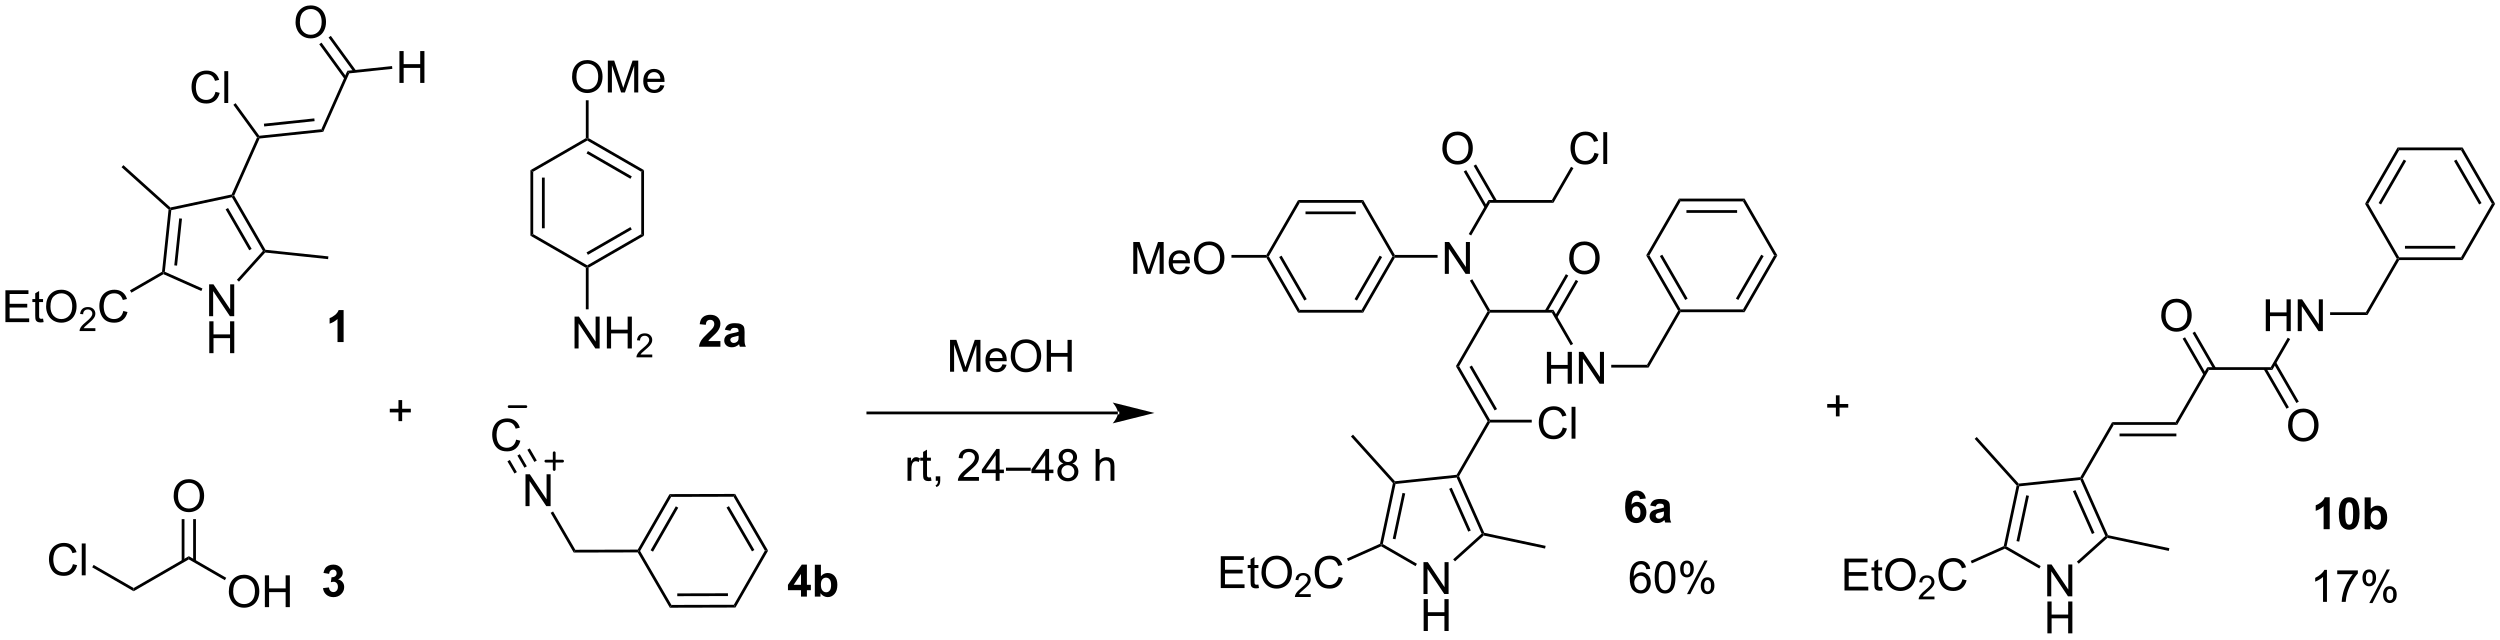 <?xml version="1.0" encoding="UTF-8"?>
<!DOCTYPE svg PUBLIC '-//W3C//DTD SVG 1.0//EN'
          'http://www.w3.org/TR/2001/REC-SVG-20010904/DTD/svg10.dtd'>
<svg stroke-dasharray="none" shape-rendering="auto" xmlns="http://www.w3.org/2000/svg" font-family="'Dialog'" text-rendering="auto" width="1024" fill-opacity="1" color-interpolation="auto" color-rendering="auto" preserveAspectRatio="xMidYMid meet" font-size="12px" viewBox="0 0 1024 262" fill="black" xmlns:xlink="http://www.w3.org/1999/xlink" stroke="black" image-rendering="auto" stroke-miterlimit="10" stroke-linecap="square" stroke-linejoin="miter" font-style="normal" stroke-width="1" height="262" stroke-dashoffset="0" font-weight="normal" stroke-opacity="1"
><!--Generated by the Batik Graphics2D SVG Generator--><defs id="genericDefs"
  /><g
  ><defs id="defs1"
    ><clipPath clipPathUnits="userSpaceOnUse" id="clipPath1"
      ><path d="M2.273 1.611 L464.543 1.611 L464.543 119.696 L2.273 119.696 L2.273 1.611 Z"
      /></clipPath
      ><clipPath clipPathUnits="userSpaceOnUse" id="clipPath2"
      ><path d="M0.61 6.089 L0.61 120.89 L450.026 120.89 L450.026 6.089 Z"
      /></clipPath
    ></defs
    ><g transform="scale(2.215,2.215) translate(-2.273,-1.611) matrix(1.029,0,0,1.029,1.646,-4.652)"
    ><path d="M201.505 80.547 L201.505 80.547 L156.57 80.547 L156.32 80.547 L156.32 80.047 L156.57 80.047 L201.505 80.047 L201.755 80.047 L201.755 80.547 ZM208.07 80.297 L200.57 78.422 C200.57 78.422 201.505 79.477 201.505 80.297 C201.505 81.118 200.57 82.172 200.57 82.172 Z" stroke="none" clip-path="url(#clipPath2)"
    /></g
    ><g transform="matrix(2.279,0,0,2.279,-1.389,-13.873)"
    ><path d="M171.357 72.897 L171.357 67.171 L172.498 67.171 L173.855 71.226 Q174.042 71.791 174.128 72.072 Q174.224 71.76 174.433 71.155 L175.803 67.171 L176.823 67.171 L176.823 72.897 L176.091 72.897 L176.091 68.103 L174.428 72.897 L173.745 72.897 L172.089 68.022 L172.089 72.897 L171.357 72.897 ZM180.795 71.562 L181.521 71.65 Q181.349 72.288 180.883 72.64 Q180.42 72.991 179.698 72.991 Q178.787 72.991 178.253 72.431 Q177.722 71.869 177.722 70.858 Q177.722 69.812 178.261 69.233 Q178.8 68.655 179.659 68.655 Q180.49 68.655 181.016 69.223 Q181.545 69.788 181.545 70.814 Q181.545 70.877 181.542 71.002 L178.448 71.002 Q178.487 71.687 178.834 72.051 Q179.183 72.413 179.701 72.413 Q180.089 72.413 180.362 72.21 Q180.636 72.007 180.795 71.562 ZM178.487 70.424 L180.803 70.424 Q180.756 69.9 180.537 69.64 Q180.201 69.233 179.667 69.233 Q179.183 69.233 178.852 69.559 Q178.521 69.882 178.487 70.424 ZM182.265 70.108 Q182.265 68.681 183.03 67.877 Q183.796 67.069 185.007 67.069 Q185.799 67.069 186.434 67.45 Q187.072 67.827 187.405 68.504 Q187.741 69.181 187.741 70.041 Q187.741 70.913 187.39 71.601 Q187.038 72.288 186.392 72.642 Q185.749 72.996 185.002 72.996 Q184.194 72.996 183.556 72.606 Q182.921 72.213 182.593 71.538 Q182.265 70.861 182.265 70.108 ZM183.046 70.119 Q183.046 71.155 183.601 71.752 Q184.158 72.345 184.999 72.345 Q185.853 72.345 186.405 71.744 Q186.96 71.142 186.96 70.038 Q186.96 69.338 186.723 68.817 Q186.486 68.296 186.03 68.01 Q185.577 67.72 185.01 67.72 Q184.205 67.72 183.624 68.275 Q183.046 68.827 183.046 70.119 ZM188.74 72.897 L188.74 67.171 L189.498 67.171 L189.498 69.522 L192.474 69.522 L192.474 67.171 L193.232 67.171 L193.232 72.897 L192.474 72.897 L192.474 70.197 L189.498 70.197 L189.498 72.897 L188.74 72.897 Z" stroke="none" clip-path="url(#clipPath2)"
    /></g
    ><g transform="matrix(2.279,0,0,2.279,-1.389,-13.873)"
    ><path d="M163.716 92.498 L163.716 88.349 L164.349 88.349 L164.349 88.977 Q164.591 88.537 164.794 88.396 Q165 88.255 165.247 88.255 Q165.601 88.255 165.968 88.482 L165.726 89.133 Q165.468 88.982 165.211 88.982 Q164.982 88.982 164.797 89.12 Q164.614 89.258 164.536 89.505 Q164.419 89.88 164.419 90.326 L164.419 92.498 L163.716 92.498 ZM167.922 91.867 L168.023 92.49 Q167.726 92.552 167.492 92.552 Q167.109 92.552 166.898 92.433 Q166.687 92.31 166.601 92.112 Q166.515 91.914 166.515 91.281 L166.515 88.896 L166 88.896 L166 88.349 L166.515 88.349 L166.515 87.32 L167.216 86.899 L167.216 88.349 L167.922 88.349 L167.922 88.896 L167.216 88.896 L167.216 91.32 Q167.216 91.623 167.252 91.709 Q167.289 91.794 167.372 91.847 Q167.458 91.896 167.614 91.896 Q167.732 91.896 167.922 91.867 ZM168.793 92.498 L168.793 91.695 L169.595 91.695 L169.595 92.498 Q169.595 92.94 169.439 93.211 Q169.282 93.482 168.941 93.63 L168.746 93.331 Q168.97 93.232 169.074 93.042 Q169.181 92.854 169.191 92.498 L168.793 92.498 ZM176.556 91.82 L176.556 92.498 L172.769 92.498 Q172.761 92.242 172.853 92.008 Q172.996 91.623 173.314 91.248 Q173.634 90.873 174.235 90.38 Q175.168 89.615 175.496 89.167 Q175.824 88.719 175.824 88.32 Q175.824 87.904 175.524 87.617 Q175.228 87.328 174.746 87.328 Q174.238 87.328 173.933 87.633 Q173.629 87.938 173.626 88.477 L172.902 88.404 Q172.978 87.594 173.462 87.172 Q173.946 86.748 174.761 86.748 Q175.587 86.748 176.066 87.206 Q176.548 87.662 176.548 88.336 Q176.548 88.68 176.407 89.013 Q176.267 89.344 175.939 89.711 Q175.613 90.078 174.855 90.719 Q174.222 91.25 174.043 91.44 Q173.863 91.63 173.746 91.82 L176.556 91.82 ZM179.562 92.498 L179.562 91.125 L177.078 91.125 L177.078 90.482 L179.692 86.771 L180.265 86.771 L180.265 90.482 L181.039 90.482 L181.039 91.125 L180.265 91.125 L180.265 92.498 L179.562 92.498 ZM179.562 90.482 L179.562 87.899 L177.77 90.482 L179.562 90.482 ZM181.41 90.709 L181.41 90.141 L185.86 90.141 L185.86 90.709 L181.41 90.709 ZM188.461 92.498 L188.461 91.125 L185.976 91.125 L185.976 90.482 L188.591 86.771 L189.164 86.771 L189.164 90.482 L189.937 90.482 L189.937 91.125 L189.164 91.125 L189.164 92.498 L188.461 92.498 ZM188.461 90.482 L188.461 87.899 L186.669 90.482 L188.461 90.482 ZM191.738 89.391 Q191.3 89.232 191.089 88.935 Q190.879 88.638 190.879 88.224 Q190.879 87.599 191.327 87.175 Q191.777 86.748 192.524 86.748 Q193.274 86.748 193.73 87.183 Q194.189 87.617 194.189 88.242 Q194.189 88.641 193.978 88.938 Q193.769 89.232 193.345 89.391 Q193.871 89.563 194.147 89.945 Q194.423 90.328 194.423 90.86 Q194.423 91.594 193.902 92.097 Q193.384 92.597 192.535 92.597 Q191.689 92.597 191.168 92.094 Q190.649 91.591 190.649 90.841 Q190.649 90.281 190.931 89.906 Q191.214 89.529 191.738 89.391 ZM191.597 88.201 Q191.597 88.607 191.858 88.865 Q192.121 89.123 192.54 89.123 Q192.946 89.123 193.204 88.867 Q193.464 88.61 193.464 88.24 Q193.464 87.852 193.196 87.589 Q192.931 87.326 192.532 87.326 Q192.129 87.326 191.863 87.584 Q191.597 87.841 191.597 88.201 ZM191.371 90.844 Q191.371 91.146 191.514 91.427 Q191.657 91.709 191.939 91.862 Q192.22 92.016 192.543 92.016 Q193.048 92.016 193.376 91.693 Q193.704 91.367 193.704 90.867 Q193.704 90.36 193.366 90.029 Q193.027 89.695 192.519 89.695 Q192.024 89.695 191.696 90.024 Q191.371 90.352 191.371 90.844 ZM197.524 92.498 L197.524 86.771 L198.228 86.771 L198.228 88.826 Q198.72 88.255 199.47 88.255 Q199.931 88.255 200.269 88.438 Q200.61 88.617 200.756 88.938 Q200.902 89.258 200.902 89.867 L200.902 92.498 L200.199 92.498 L200.199 89.867 Q200.199 89.341 199.97 89.102 Q199.743 88.86 199.324 88.86 Q199.011 88.86 198.735 89.024 Q198.462 89.185 198.345 89.464 Q198.228 89.74 198.228 90.227 L198.228 92.498 L197.524 92.498 Z" stroke="none" clip-path="url(#clipPath2)"
    /></g
    ><g transform="matrix(2.279,0,0,2.279,-1.389,-13.873)"
    ><path d="M256.448 112.844 L256.448 107.118 L257.227 107.118 L260.235 111.613 L260.235 107.118 L260.961 107.118 L260.961 112.844 L260.183 112.844 L257.175 108.344 L257.175 112.844 L256.448 112.844 Z" stroke="none" clip-path="url(#clipPath2)"
    /></g
    ><g transform="matrix(2.279,0,0,2.279,-1.389,-13.873)"
    ><path d="M256.479 119.494 L256.479 113.768 L257.237 113.768 L257.237 116.119 L260.214 116.119 L260.214 113.768 L260.972 113.768 L260.972 119.494 L260.214 119.494 L260.214 116.794 L257.237 116.794 L257.237 119.494 L256.479 119.494 Z" stroke="none" clip-path="url(#clipPath2)"
    /></g
    ><g transform="matrix(2.279,0,0,2.279,-1.389,-13.873)"
    ><path d="M267.376 101.848 L267.199 102.066 L266.897 102.002 L262.408 91.919 L262.563 91.652 L262.843 91.666 ZM264.947 101.437 L261.523 93.747 L261.066 93.95 L264.49 101.641 Z" stroke="none" clip-path="url(#clipPath2)"
    /></g
    ><g transform="matrix(2.279,0,0,2.279,-1.389,-13.873)"
    ><path d="M262.41 91.417 L262.563 91.652 L262.408 91.919 L251.432 93.073 L251.225 92.844 L251.326 92.582 Z" stroke="none" clip-path="url(#clipPath2)"
    /></g
    ><g transform="matrix(2.279,0,0,2.279,-1.389,-13.873)"
    ><path d="M250.954 92.916 L251.225 92.844 L251.432 93.073 L249.137 103.869 L248.855 103.994 L248.637 103.818 ZM252.678 94.677 L250.927 102.911 L251.417 103.015 L253.167 94.78 Z" stroke="none" clip-path="url(#clipPath2)"
    /></g
    ><g transform="matrix(2.279,0,0,2.279,-1.389,-13.873)"
    ><path d="M248.84 104.275 L248.855 103.994 L249.137 103.869 L255.273 107.411 L255.023 107.844 Z" stroke="none" clip-path="url(#clipPath2)"
    /></g
    ><g transform="matrix(2.279,0,0,2.279,-1.389,-13.873)"
    ><path d="M262.116 106.98 L261.781 106.609 L266.897 102.002 L267.199 102.066 L267.272 102.337 Z" stroke="none" clip-path="url(#clipPath2)"
    /></g
    ><g transform="matrix(2.279,0,0,2.279,-1.389,-13.873)"
    ><path d="M220.016 111.781 L220.016 106.055 L224.156 106.055 L224.156 106.729 L220.773 106.729 L220.773 108.484 L223.943 108.484 L223.943 109.156 L220.773 109.156 L220.773 111.104 L224.289 111.104 L224.289 111.781 L220.016 111.781 ZM226.781 111.151 L226.883 111.773 Q226.586 111.836 226.351 111.836 Q225.969 111.836 225.758 111.716 Q225.547 111.594 225.461 111.396 Q225.375 111.198 225.375 110.565 L225.375 108.18 L224.859 108.18 L224.859 107.633 L225.375 107.633 L225.375 106.604 L226.076 106.182 L226.076 107.633 L226.781 107.633 L226.781 108.18 L226.076 108.18 L226.076 110.604 Q226.076 110.906 226.112 110.992 Q226.148 111.078 226.232 111.13 Q226.318 111.18 226.474 111.18 Q226.591 111.18 226.781 111.151 ZM227.329 108.992 Q227.329 107.565 228.095 106.76 Q228.861 105.953 230.072 105.953 Q230.863 105.953 231.499 106.333 Q232.137 106.711 232.47 107.388 Q232.806 108.065 232.806 108.924 Q232.806 109.797 232.454 110.484 Q232.103 111.172 231.457 111.526 Q230.814 111.88 230.066 111.88 Q229.259 111.88 228.621 111.49 Q227.986 111.096 227.657 110.422 Q227.329 109.745 227.329 108.992 ZM228.111 109.002 Q228.111 110.039 228.665 110.635 Q229.223 111.229 230.064 111.229 Q230.918 111.229 231.47 110.627 Q232.025 110.026 232.025 108.922 Q232.025 108.221 231.788 107.701 Q231.551 107.18 231.095 106.893 Q230.642 106.604 230.074 106.604 Q229.269 106.604 228.689 107.159 Q228.111 107.711 228.111 109.002 Z" stroke="none" clip-path="url(#clipPath2)"
    /></g
    ><g transform="matrix(2.279,0,0,2.279,-1.389,-13.873)"
    ><path d="M236.186 112.873 L236.186 113.381 L233.346 113.381 Q233.34 113.19 233.408 113.014 Q233.516 112.725 233.754 112.444 Q233.994 112.162 234.445 111.793 Q235.145 111.219 235.391 110.883 Q235.637 110.547 235.637 110.248 Q235.637 109.936 235.412 109.721 Q235.19 109.504 234.828 109.504 Q234.447 109.504 234.219 109.733 Q233.99 109.961 233.988 110.366 L233.445 110.311 Q233.502 109.704 233.865 109.387 Q234.228 109.069 234.84 109.069 Q235.459 109.069 235.818 109.412 Q236.18 109.754 236.18 110.26 Q236.18 110.518 236.074 110.768 Q235.969 111.016 235.723 111.291 Q235.478 111.567 234.91 112.047 Q234.436 112.446 234.301 112.588 Q234.166 112.731 234.078 112.873 L236.186 112.873 Z" stroke="none" clip-path="url(#clipPath2)"
    /></g
    ><g transform="matrix(2.279,0,0,2.279,-1.389,-13.873)"
    ><path d="M241.204 109.773 L241.962 109.963 Q241.725 110.898 241.105 111.391 Q240.485 111.88 239.592 111.88 Q238.665 111.88 238.084 111.502 Q237.506 111.125 237.202 110.411 Q236.899 109.695 236.899 108.875 Q236.899 107.979 237.241 107.315 Q237.584 106.648 238.215 106.302 Q238.845 105.956 239.603 105.956 Q240.462 105.956 241.048 106.393 Q241.634 106.831 241.866 107.625 L241.118 107.799 Q240.92 107.174 240.54 106.891 Q240.162 106.604 239.587 106.604 Q238.928 106.604 238.483 106.922 Q238.04 107.237 237.86 107.771 Q237.681 108.305 237.681 108.87 Q237.681 109.602 237.894 110.146 Q238.108 110.69 238.556 110.961 Q239.006 111.229 239.53 111.229 Q240.165 111.229 240.605 110.862 Q241.048 110.495 241.204 109.773 Z" stroke="none" clip-path="url(#clipPath2)"
    /></g
    ><g transform="matrix(2.279,0,0,2.279,-1.389,-13.873)"
    ><path d="M248.637 103.818 L248.855 103.994 L248.84 104.275 L242.903 106.918 L242.699 106.461 Z" stroke="none" clip-path="url(#clipPath2)"
    /></g
    ><g transform="matrix(2.279,0,0,2.279,-1.389,-13.873)"
    ><path d="M251.326 92.582 L251.225 92.844 L250.954 92.916 L243.411 84.539 L243.783 84.204 Z" stroke="none" clip-path="url(#clipPath2)"
    /></g
    ><g transform="matrix(2.279,0,0,2.279,-1.389,-13.873)"
    ><path d="M262.843 91.666 L262.563 91.652 L262.41 91.417 L267.974 81.779 L268.263 81.779 L268.407 82.029 Z" stroke="none" clip-path="url(#clipPath2)"
    /></g
    ><g transform="matrix(2.279,0,0,2.279,-1.389,-13.873)"
    ><path d="M268.407 81.529 L268.263 81.779 L267.974 81.779 L262.274 71.906 L262.851 71.906 ZM269.664 79.602 L265.149 71.781 L264.716 72.031 L269.231 79.852 Z" stroke="none" clip-path="url(#clipPath2)"
    /></g
    ><g transform="matrix(2.279,0,0,2.279,-1.389,-13.873)"
    ><path d="M281.477 82.921 L282.235 83.112 Q281.998 84.046 281.378 84.539 Q280.758 85.028 279.865 85.028 Q278.938 85.028 278.357 84.651 Q277.779 84.273 277.474 83.559 Q277.172 82.843 277.172 82.023 Q277.172 81.127 277.514 80.463 Q277.857 79.796 278.487 79.45 Q279.118 79.104 279.875 79.104 Q280.735 79.104 281.321 79.541 Q281.907 79.979 282.139 80.773 L281.391 80.947 Q281.193 80.322 280.813 80.039 Q280.435 79.752 279.86 79.752 Q279.201 79.752 278.756 80.07 Q278.313 80.385 278.133 80.919 Q277.954 81.453 277.954 82.018 Q277.954 82.749 278.167 83.294 Q278.381 83.838 278.829 84.109 Q279.279 84.377 279.803 84.377 Q280.438 84.377 280.878 84.01 Q281.321 83.643 281.477 82.921 ZM283.064 84.929 L283.064 79.203 L283.767 79.203 L283.767 84.929 L283.064 84.929 Z" stroke="none" clip-path="url(#clipPath2)"
    /></g
    ><g transform="matrix(2.279,0,0,2.279,-1.389,-13.873)"
    ><path d="M268.407 82.029 L268.263 81.779 L268.407 81.529 L275.908 81.529 L275.908 82.029 Z" stroke="none" clip-path="url(#clipPath2)"
    /></g
    ><g transform="matrix(2.279,0,0,2.279,-1.389,-13.873)"
    ><path d="M290.192 72.156 L290.192 71.656 L296.618 71.656 L296.907 72.156 Z" stroke="none" clip-path="url(#clipPath2)"
    /></g
    ><g transform="matrix(2.279,0,0,2.279,-1.389,-13.873)"
    ><path d="M262.851 71.906 L262.274 71.906 L267.974 62.034 L268.263 62.034 L268.407 62.284 Z" stroke="none" clip-path="url(#clipPath2)"
    /></g
    ><g transform="matrix(2.279,0,0,2.279,-1.389,-13.873)"
    ><path d="M313.868 61.697 L314.157 62.197 L302.657 62.197 L302.513 61.947 L302.657 61.697 Z" stroke="none" clip-path="url(#clipPath2)"
    /></g
    ><g transform="matrix(2.279,0,0,2.279,-1.389,-13.873)"
    ><path d="M279.518 62.284 L279.807 61.784 L283.337 67.897 L282.904 68.147 Z" stroke="none" clip-path="url(#clipPath2)"
    /></g
    ><g transform="matrix(2.279,0,0,2.279,-1.389,-13.873)"
    ><path d="M296.409 95.68 L295.347 95.797 Q295.308 95.469 295.144 95.313 Q294.98 95.156 294.717 95.156 Q294.37 95.156 294.128 95.469 Q293.889 95.781 293.826 96.771 Q294.238 96.287 294.847 96.287 Q295.534 96.287 296.024 96.81 Q296.514 97.334 296.514 98.162 Q296.514 99.039 295.998 99.573 Q295.482 100.105 294.675 100.105 Q293.808 100.105 293.248 99.43 Q292.691 98.755 292.691 97.219 Q292.691 95.646 293.271 94.951 Q293.855 94.255 294.784 94.255 Q295.435 94.255 295.863 94.62 Q296.292 94.985 296.409 95.68 ZM293.92 98.076 Q293.92 98.61 294.165 98.901 Q294.412 99.193 294.73 99.193 Q295.034 99.193 295.238 98.956 Q295.441 98.716 295.441 98.172 Q295.441 97.615 295.222 97.355 Q295.003 97.094 294.675 97.094 Q294.357 97.094 294.139 97.344 Q293.92 97.591 293.92 98.076 ZM298.195 97.123 L297.197 96.943 Q297.366 96.341 297.775 96.052 Q298.187 95.763 298.994 95.763 Q299.728 95.763 300.088 95.938 Q300.447 96.11 300.593 96.378 Q300.741 96.646 300.741 97.36 L300.728 98.641 Q300.728 99.188 300.781 99.448 Q300.835 99.709 300.978 100.005 L299.892 100.005 Q299.851 99.896 299.788 99.68 Q299.76 99.584 299.749 99.552 Q299.468 99.826 299.148 99.964 Q298.827 100.099 298.463 100.099 Q297.822 100.099 297.452 99.753 Q297.085 99.404 297.085 98.873 Q297.085 98.521 297.252 98.245 Q297.421 97.969 297.723 97.823 Q298.025 97.677 298.596 97.568 Q299.366 97.422 299.663 97.297 L299.663 97.188 Q299.663 96.873 299.507 96.737 Q299.351 96.602 298.916 96.602 Q298.624 96.602 298.46 96.719 Q298.296 96.834 298.195 97.123 ZM299.663 98.013 Q299.452 98.084 298.994 98.183 Q298.538 98.279 298.398 98.373 Q298.182 98.524 298.182 98.758 Q298.182 98.99 298.353 99.159 Q298.525 99.326 298.791 99.326 Q299.088 99.326 299.359 99.13 Q299.557 98.982 299.619 98.766 Q299.663 98.625 299.663 98.232 L299.663 98.013 Z" stroke="none" clip-path="url(#clipPath2)"
    /></g
    ><g transform="matrix(2.279,0,0,2.279,-1.389,-13.873)"
    ><path d="M267.272 102.337 L267.199 102.066 L267.376 101.848 L278.402 104.192 L278.298 104.681 Z" stroke="none" clip-path="url(#clipPath2)"
    /></g
    ><g transform="matrix(2.279,0,0,2.279,-1.389,-13.873)"
    ><path d="M278.63 75.056 L278.63 69.33 L279.388 69.33 L279.388 71.681 L282.365 71.681 L282.365 69.33 L283.122 69.33 L283.122 75.056 L282.365 75.056 L282.365 72.356 L279.388 72.356 L279.388 75.056 L278.63 75.056 ZM284.376 75.056 L284.376 69.33 L285.155 69.33 L288.163 73.825 L288.163 69.33 L288.889 69.33 L288.889 75.056 L288.111 75.056 L285.103 70.556 L285.103 75.056 L284.376 75.056 Z" stroke="none" clip-path="url(#clipPath2)"
    /></g
    ><g transform="matrix(2.279,0,0,2.279,-1.389,-13.873)"
    ><path d="M280.471 63.185 L284.252 56.638 L283.818 56.388 L280.038 62.935 ZM278.694 62.159 L282.474 55.612 L282.041 55.362 L278.261 61.909 Z" stroke="none" clip-path="url(#clipPath2)"
    /></g
    ><g transform="matrix(2.279,0,0,2.279,-1.389,-13.873)"
    ><path d="M282.639 52.522 Q282.639 51.095 283.405 50.29 Q284.171 49.483 285.382 49.483 Q286.173 49.483 286.809 49.863 Q287.447 50.241 287.78 50.918 Q288.116 51.595 288.116 52.454 Q288.116 53.327 287.764 54.014 Q287.413 54.702 286.767 55.056 Q286.124 55.41 285.376 55.41 Q284.569 55.41 283.931 55.019 Q283.296 54.626 282.967 53.952 Q282.639 53.275 282.639 52.522 ZM283.421 52.532 Q283.421 53.569 283.975 54.165 Q284.533 54.759 285.374 54.759 Q286.228 54.759 286.78 54.157 Q287.335 53.556 287.335 52.452 Q287.335 51.751 287.098 51.23 Q286.861 50.709 286.405 50.423 Q285.952 50.134 285.384 50.134 Q284.579 50.134 283.999 50.689 Q283.421 51.241 283.421 52.532 Z" stroke="none" clip-path="url(#clipPath2)"
    /></g
    ><g transform="matrix(2.279,0,0,2.279,-1.389,-13.873)"
    ><path d="M260.283 55.311 L260.283 49.584 L261.062 49.584 L264.07 54.079 L264.07 49.584 L264.796 49.584 L264.796 55.311 L264.018 55.311 L261.01 50.811 L261.01 55.311 L260.283 55.311 Z" stroke="none" clip-path="url(#clipPath2)"
    /></g
    ><g transform="matrix(2.279,0,0,2.279,-1.389,-13.873)"
    ><path d="M258.983 51.911 L258.983 52.411 L251.307 52.411 L251.163 52.161 L251.307 51.911 Z" stroke="none" clip-path="url(#clipPath2)"
    /></g
    ><g transform="matrix(2.279,0,0,2.279,-1.389,-13.873)"
    ><path d="M265.019 48.406 L264.586 48.156 L268.118 42.038 L268.407 42.538 Z" stroke="none" clip-path="url(#clipPath2)"
    /></g
    ><g transform="matrix(2.279,0,0,2.279,-1.389,-13.873)"
    ><path d="M259.839 32.777 Q259.839 31.35 260.605 30.545 Q261.371 29.738 262.582 29.738 Q263.373 29.738 264.009 30.118 Q264.647 30.495 264.98 31.173 Q265.316 31.85 265.316 32.709 Q265.316 33.581 264.964 34.269 Q264.613 34.956 263.967 35.311 Q263.324 35.665 262.576 35.665 Q261.769 35.665 261.131 35.274 Q260.496 34.881 260.167 34.206 Q259.839 33.529 259.839 32.777 ZM260.621 32.787 Q260.621 33.824 261.175 34.42 Q261.733 35.014 262.574 35.014 Q263.428 35.014 263.98 34.412 Q264.535 33.811 264.535 32.706 Q264.535 32.006 264.298 31.485 Q264.061 30.964 263.605 30.678 Q263.152 30.389 262.584 30.389 Q261.779 30.389 261.199 30.943 Q260.621 31.495 260.621 32.787 Z" stroke="none" clip-path="url(#clipPath2)"
    /></g
    ><g transform="matrix(2.279,0,0,2.279,-1.389,-13.873)"
    ><path d="M269.664 42.163 L265.897 35.639 L265.464 35.889 L269.231 42.413 ZM267.887 43.189 L264.12 36.666 L263.687 36.916 L267.454 43.439 Z" stroke="none" clip-path="url(#clipPath2)"
    /></g
    ><g transform="matrix(2.279,0,0,2.279,-1.389,-13.873)"
    ><path d="M268.407 42.538 L268.118 42.038 L279.518 42.038 L279.807 42.538 Z" stroke="none" clip-path="url(#clipPath2)"
    /></g
    ><g transform="matrix(2.279,0,0,2.279,-1.389,-13.873)"
    ><path d="M287.177 33.558 L287.935 33.748 Q287.698 34.683 287.078 35.175 Q286.458 35.665 285.565 35.665 Q284.638 35.665 284.057 35.287 Q283.479 34.91 283.174 34.196 Q282.872 33.48 282.872 32.66 Q282.872 31.764 283.214 31.1 Q283.557 30.433 284.187 30.087 Q284.818 29.74 285.575 29.74 Q286.435 29.74 287.021 30.178 Q287.607 30.615 287.839 31.41 L287.091 31.584 Q286.893 30.959 286.513 30.675 Q286.135 30.389 285.56 30.389 Q284.901 30.389 284.456 30.706 Q284.013 31.021 283.833 31.555 Q283.654 32.089 283.654 32.654 Q283.654 33.386 283.867 33.93 Q284.081 34.475 284.529 34.745 Q284.979 35.014 285.503 35.014 Q286.138 35.014 286.578 34.647 Q287.021 34.279 287.177 33.558 ZM288.764 35.566 L288.764 29.839 L289.467 29.839 L289.467 35.566 L288.764 35.566 Z" stroke="none" clip-path="url(#clipPath2)"
    /></g
    ><g transform="matrix(2.279,0,0,2.279,-1.389,-13.873)"
    ><path d="M279.807 42.538 L279.518 42.038 L282.967 36.065 L283.4 36.315 Z" stroke="none" clip-path="url(#clipPath2)"
    /></g
    ><g transform="matrix(2.279,0,0,2.279,-1.389,-13.873)"
    ><path d="M250.874 52.161 L251.163 52.161 L251.307 52.411 L245.607 62.284 L245.318 61.784 ZM248.577 52.036 L244.061 59.857 L244.494 60.107 L249.01 52.286 Z" stroke="none" clip-path="url(#clipPath2)"
    /></g
    ><g transform="matrix(2.279,0,0,2.279,-1.389,-13.873)"
    ><path d="M245.318 61.784 L245.607 62.284 L233.918 62.284 L234.207 61.784 Z" stroke="none" clip-path="url(#clipPath2)"
    /></g
    ><g transform="matrix(2.279,0,0,2.279,-1.389,-13.873)"
    ><path d="M234.207 61.784 L233.918 62.284 L228.218 52.411 L228.363 52.161 L228.651 52.161 ZM235.464 59.857 L230.948 52.036 L230.516 52.286 L235.031 60.107 Z" stroke="none" clip-path="url(#clipPath2)"
    /></g
    ><g transform="matrix(2.279,0,0,2.279,-1.389,-13.873)"
    ><path d="M228.651 52.161 L228.363 52.161 L228.218 51.911 L233.918 42.038 L234.207 42.538 Z" stroke="none" clip-path="url(#clipPath2)"
    /></g
    ><g transform="matrix(2.279,0,0,2.279,-1.389,-13.873)"
    ><path d="M234.207 42.538 L233.918 42.038 L245.607 42.038 L245.318 42.538 ZM235.247 44.59 L244.278 44.59 L244.278 44.09 L235.247 44.09 Z" stroke="none" clip-path="url(#clipPath2)"
    /></g
    ><g transform="matrix(2.279,0,0,2.279,-1.389,-13.873)"
    ><path d="M245.318 42.538 L245.607 42.038 L251.307 51.911 L251.163 52.161 L250.874 52.161 Z" stroke="none" clip-path="url(#clipPath2)"
    /></g
    ><g transform="matrix(2.279,0,0,2.279,-1.389,-13.873)"
    ><path d="M204.289 55.311 L204.289 49.585 L205.429 49.585 L206.786 53.639 Q206.974 54.204 207.06 54.486 Q207.156 54.173 207.364 53.569 L208.734 49.585 L209.755 49.585 L209.755 55.311 L209.023 55.311 L209.023 50.517 L207.359 55.311 L206.677 55.311 L205.02 50.436 L205.02 55.311 L204.289 55.311 ZM213.726 53.975 L214.453 54.064 Q214.281 54.702 213.815 55.053 Q213.351 55.405 212.63 55.405 Q211.718 55.405 211.185 54.845 Q210.653 54.283 210.653 53.272 Q210.653 52.225 211.192 51.647 Q211.732 51.069 212.591 51.069 Q213.422 51.069 213.948 51.637 Q214.476 52.202 214.476 53.228 Q214.476 53.29 214.474 53.415 L211.38 53.415 Q211.419 54.1 211.765 54.465 Q212.114 54.827 212.632 54.827 Q213.02 54.827 213.294 54.624 Q213.567 54.421 213.726 53.975 ZM211.419 52.837 L213.734 52.837 Q213.687 52.314 213.468 52.053 Q213.132 51.647 212.599 51.647 Q212.114 51.647 211.784 51.973 Q211.453 52.296 211.419 52.837 ZM215.196 52.522 Q215.196 51.095 215.962 50.29 Q216.728 49.483 217.939 49.483 Q218.73 49.483 219.366 49.863 Q220.004 50.241 220.337 50.918 Q220.673 51.595 220.673 52.454 Q220.673 53.327 220.321 54.014 Q219.97 54.702 219.324 55.056 Q218.681 55.41 217.933 55.41 Q217.126 55.41 216.488 55.02 Q215.853 54.626 215.524 53.952 Q215.196 53.275 215.196 52.522 ZM215.978 52.533 Q215.978 53.569 216.532 54.165 Q217.089 54.759 217.931 54.759 Q218.785 54.759 219.337 54.158 Q219.892 53.556 219.892 52.452 Q219.892 51.751 219.655 51.23 Q219.418 50.71 218.962 50.423 Q218.509 50.134 217.941 50.134 Q217.136 50.134 216.556 50.689 Q215.978 51.241 215.978 52.533 Z" stroke="none" clip-path="url(#clipPath2)"
    /></g
    ><g transform="matrix(2.279,0,0,2.279,-1.389,-13.873)"
    ><path d="M268.407 61.784 L268.263 62.034 L267.974 62.034 L264.793 56.525 L265.226 56.275 Z" stroke="none" clip-path="url(#clipPath2)"
    /></g
    ><g transform="matrix(2.279,0,0,2.279,-1.389,-13.873)"
    ><path d="M228.218 51.911 L228.363 52.161 L228.218 52.411 L221.935 52.411 L221.935 51.911 Z" stroke="none" clip-path="url(#clipPath2)"
    /></g
    ><g transform="matrix(2.279,0,0,2.279,-1.389,-13.873)"
    ><path d="M268.407 62.284 L268.263 62.034 L268.407 61.784 L279.807 61.784 L279.518 62.284 Z" stroke="none" clip-path="url(#clipPath2)"
    /></g
    ><g transform="matrix(2.279,0,0,2.279,-1.389,-13.873)"
    ><path d="M319.474 51.988 L320.051 51.988 L314.157 62.197 L313.868 61.697 ZM317.156 51.863 L312.601 59.752 L313.034 60.002 L317.589 52.113 Z" stroke="none" clip-path="url(#clipPath2)"
    /></g
    ><g transform="matrix(2.279,0,0,2.279,-1.389,-13.873)"
    ><path d="M313.868 42.279 L314.157 41.779 L320.051 51.988 L319.474 51.988 Z" stroke="none" clip-path="url(#clipPath2)"
    /></g
    ><g transform="matrix(2.279,0,0,2.279,-1.389,-13.873)"
    ><path d="M302.657 42.279 L302.368 41.779 L314.157 41.779 L313.868 42.279 ZM303.708 44.349 L312.817 44.349 L312.817 43.849 L303.708 43.849 Z" stroke="none" clip-path="url(#clipPath2)"
    /></g
    ><g transform="matrix(2.279,0,0,2.279,-1.389,-13.873)"
    ><path d="M297.051 51.988 L296.474 51.988 L302.368 41.779 L302.657 42.279 Z" stroke="none" clip-path="url(#clipPath2)"
    /></g
    ><g transform="matrix(2.279,0,0,2.279,-1.389,-13.873)"
    ><path d="M302.657 61.697 L302.513 61.947 L302.224 61.947 L296.474 51.988 L297.051 51.988 ZM303.924 59.752 L299.369 51.863 L298.936 52.113 L303.491 60.002 Z" stroke="none" clip-path="url(#clipPath2)"
    /></g
    ><g transform="matrix(2.279,0,0,2.279,-1.389,-13.873)"
    ><path d="M296.907 72.156 L296.618 71.656 L302.224 61.947 L302.513 61.947 L302.657 62.197 Z" stroke="none" clip-path="url(#clipPath2)"
    /></g
    ><g transform="matrix(2.279,0,0,2.279,-1.389,-13.873)"
    ><path d="M297.199 108.336 L296.498 108.39 Q296.405 107.976 296.233 107.789 Q295.949 107.489 295.53 107.489 Q295.194 107.489 294.941 107.677 Q294.608 107.919 294.415 108.385 Q294.225 108.849 294.217 109.708 Q294.472 109.32 294.84 109.133 Q295.207 108.945 295.608 108.945 Q296.311 108.945 296.806 109.463 Q297.3 109.981 297.3 110.802 Q297.3 111.341 297.066 111.804 Q296.834 112.265 296.428 112.513 Q296.022 112.76 295.506 112.76 Q294.629 112.76 294.074 112.114 Q293.519 111.466 293.519 109.981 Q293.519 108.32 294.131 107.567 Q294.668 106.911 295.574 106.911 Q296.248 106.911 296.681 107.291 Q297.113 107.669 297.199 108.336 ZM294.327 110.804 Q294.327 111.169 294.48 111.502 Q294.637 111.833 294.913 112.008 Q295.191 112.179 295.496 112.179 Q295.941 112.179 296.262 111.82 Q296.582 111.461 296.582 110.844 Q296.582 110.25 296.264 109.909 Q295.949 109.567 295.467 109.567 Q294.991 109.567 294.657 109.909 Q294.327 110.25 294.327 110.804 ZM298 109.836 Q298 108.82 298.208 108.203 Q298.416 107.583 298.828 107.247 Q299.242 106.911 299.867 106.911 Q300.328 106.911 300.674 107.096 Q301.023 107.281 301.25 107.633 Q301.476 107.981 301.604 108.484 Q301.734 108.984 301.734 109.836 Q301.734 110.844 301.526 111.463 Q301.32 112.083 300.906 112.422 Q300.495 112.76 299.867 112.76 Q299.039 112.76 298.565 112.164 Q298 111.45 298 109.836 ZM298.721 109.836 Q298.721 111.247 299.052 111.713 Q299.383 112.179 299.867 112.179 Q300.351 112.179 300.679 111.711 Q301.01 111.242 301.01 109.836 Q301.01 108.422 300.679 107.958 Q300.351 107.492 299.859 107.492 Q299.375 107.492 299.086 107.903 Q298.721 108.427 298.721 109.836 ZM302.582 108.31 Q302.582 107.695 302.889 107.265 Q303.199 106.836 303.785 106.836 Q304.324 106.836 304.675 107.221 Q305.03 107.606 305.03 108.351 Q305.03 109.078 304.673 109.471 Q304.316 109.864 303.793 109.864 Q303.272 109.864 302.925 109.479 Q302.582 109.091 302.582 108.31 ZM303.803 107.32 Q303.543 107.32 303.368 107.547 Q303.194 107.773 303.194 108.38 Q303.194 108.929 303.368 109.156 Q303.545 109.38 303.803 109.38 Q304.069 109.38 304.243 109.153 Q304.418 108.927 304.418 108.325 Q304.418 107.771 304.241 107.547 Q304.066 107.32 303.803 107.32 ZM303.808 112.872 L306.941 106.836 L307.512 106.836 L304.389 112.872 L303.808 112.872 ZM306.285 111.317 Q306.285 110.7 306.592 110.273 Q306.902 109.844 307.491 109.844 Q308.03 109.844 308.384 110.229 Q308.738 110.614 308.738 111.359 Q308.738 112.086 308.379 112.479 Q308.022 112.872 307.496 112.872 Q306.975 112.872 306.629 112.484 Q306.285 112.094 306.285 111.317 ZM307.512 110.328 Q307.246 110.328 307.071 110.554 Q306.897 110.781 306.897 111.388 Q306.897 111.935 307.071 112.161 Q307.248 112.388 307.506 112.388 Q307.777 112.388 307.949 112.161 Q308.123 111.935 308.123 111.333 Q308.123 110.778 307.946 110.554 Q307.772 110.328 307.512 110.328 Z" stroke="none" clip-path="url(#clipPath2)"
    /></g
    ><g transform="matrix(2.279,0,0,2.279,-1.389,-13.873)"
    ><path d="M368.551 113.268 L368.551 107.541 L369.329 107.541 L372.337 112.036 L372.337 107.541 L373.064 107.541 L373.064 113.268 L372.285 113.268 L369.277 108.768 L369.277 113.268 L368.551 113.268 Z" stroke="none" clip-path="url(#clipPath2)"
    /></g
    ><g transform="matrix(2.279,0,0,2.279,-1.389,-13.873)"
    ><path d="M368.582 119.918 L368.582 114.191 L369.34 114.191 L369.34 116.543 L372.316 116.543 L372.316 114.191 L373.074 114.191 L373.074 119.918 L372.316 119.918 L372.316 117.217 L369.34 117.217 L369.34 119.918 L368.582 119.918 Z" stroke="none" clip-path="url(#clipPath2)"
    /></g
    ><g transform="matrix(2.279,0,0,2.279,-1.389,-13.873)"
    ><path d="M379.478 102.272 L379.302 102.49 L379 102.425 L374.511 92.343 L374.665 92.075 L374.945 92.09 ZM377.049 101.861 L373.625 94.17 L373.168 94.374 L376.592 102.064 Z" stroke="none" clip-path="url(#clipPath2)"
    /></g
    ><g transform="matrix(2.279,0,0,2.279,-1.389,-13.873)"
    ><path d="M374.512 91.84 L374.665 92.075 L374.511 92.343 L363.534 93.497 L363.328 93.267 L363.428 93.005 Z" stroke="none" clip-path="url(#clipPath2)"
    /></g
    ><g transform="matrix(2.279,0,0,2.279,-1.389,-13.873)"
    ><path d="M363.057 93.34 L363.328 93.267 L363.534 93.497 L361.24 104.292 L360.957 104.418 L360.739 104.241 ZM364.78 95.1 L363.03 103.334 L363.519 103.438 L365.269 95.204 Z" stroke="none" clip-path="url(#clipPath2)"
    /></g
    ><g transform="matrix(2.279,0,0,2.279,-1.389,-13.873)"
    ><path d="M360.943 104.698 L360.957 104.418 L361.24 104.292 L367.376 107.835 L367.126 108.268 Z" stroke="none" clip-path="url(#clipPath2)"
    /></g
    ><g transform="matrix(2.279,0,0,2.279,-1.389,-13.873)"
    ><path d="M374.218 107.404 L373.884 107.032 L379 102.425 L379.302 102.49 L379.375 102.761 Z" stroke="none" clip-path="url(#clipPath2)"
    /></g
    ><g transform="matrix(2.279,0,0,2.279,-1.389,-13.873)"
    ><path d="M332.118 112.205 L332.118 106.478 L336.259 106.478 L336.259 107.153 L332.876 107.153 L332.876 108.908 L336.045 108.908 L336.045 109.58 L332.876 109.58 L332.876 111.528 L336.392 111.528 L336.392 112.205 L332.118 112.205 ZM338.884 111.574 L338.985 112.197 Q338.688 112.259 338.454 112.259 Q338.071 112.259 337.86 112.139 Q337.649 112.017 337.563 111.819 Q337.478 111.621 337.478 110.988 L337.478 108.603 L336.962 108.603 L336.962 108.056 L337.478 108.056 L337.478 107.028 L338.178 106.606 L338.178 108.056 L338.884 108.056 L338.884 108.603 L338.178 108.603 L338.178 111.028 Q338.178 111.33 338.215 111.415 Q338.251 111.501 338.334 111.554 Q338.42 111.603 338.577 111.603 Q338.694 111.603 338.884 111.574 ZM339.432 109.415 Q339.432 107.988 340.198 107.184 Q340.963 106.376 342.174 106.376 Q342.966 106.376 343.601 106.757 Q344.239 107.134 344.573 107.811 Q344.909 108.488 344.909 109.348 Q344.909 110.22 344.557 110.908 Q344.205 111.595 343.56 111.949 Q342.916 112.304 342.169 112.304 Q341.362 112.304 340.724 111.913 Q340.088 111.52 339.76 110.845 Q339.432 110.168 339.432 109.415 ZM340.213 109.426 Q340.213 110.462 340.768 111.059 Q341.325 111.653 342.166 111.653 Q343.021 111.653 343.573 111.051 Q344.127 110.449 344.127 109.345 Q344.127 108.645 343.89 108.124 Q343.653 107.603 343.198 107.317 Q342.745 107.028 342.177 107.028 Q341.372 107.028 340.791 107.582 Q340.213 108.134 340.213 109.426 Z" stroke="none" clip-path="url(#clipPath2)"
    /></g
    ><g transform="matrix(2.279,0,0,2.279,-1.389,-13.873)"
    ><path d="M348.288 113.297 L348.288 113.805 L345.448 113.805 Q345.442 113.613 345.511 113.437 Q345.618 113.148 345.856 112.867 Q346.097 112.586 346.548 112.217 Q347.247 111.642 347.493 111.307 Q347.739 110.971 347.739 110.672 Q347.739 110.359 347.515 110.144 Q347.292 109.928 346.931 109.928 Q346.55 109.928 346.321 110.156 Q346.093 110.385 346.091 110.789 L345.548 110.734 Q345.604 110.127 345.968 109.811 Q346.331 109.492 346.942 109.492 Q347.562 109.492 347.921 109.836 Q348.282 110.178 348.282 110.683 Q348.282 110.941 348.177 111.191 Q348.071 111.439 347.825 111.715 Q347.581 111.99 347.013 112.471 Q346.538 112.869 346.403 113.012 Q346.269 113.154 346.181 113.297 L348.288 113.297 Z" stroke="none" clip-path="url(#clipPath2)"
    /></g
    ><g transform="matrix(2.279,0,0,2.279,-1.389,-13.873)"
    ><path d="M353.307 110.197 L354.064 110.387 Q353.827 111.322 353.208 111.814 Q352.588 112.304 351.695 112.304 Q350.767 112.304 350.187 111.926 Q349.609 111.548 349.304 110.835 Q349.002 110.119 349.002 109.298 Q349.002 108.403 349.343 107.738 Q349.687 107.072 350.317 106.725 Q350.947 106.379 351.705 106.379 Q352.564 106.379 353.15 106.817 Q353.736 107.254 353.968 108.048 L353.221 108.223 Q353.023 107.598 352.642 107.314 Q352.265 107.028 351.689 107.028 Q351.031 107.028 350.585 107.345 Q350.142 107.66 349.963 108.194 Q349.783 108.728 349.783 109.293 Q349.783 110.025 349.997 110.569 Q350.21 111.113 350.658 111.384 Q351.109 111.653 351.632 111.653 Q352.267 111.653 352.708 111.285 Q353.15 110.918 353.307 110.197 Z" stroke="none" clip-path="url(#clipPath2)"
    /></g
    ><g transform="matrix(2.279,0,0,2.279,-1.389,-13.873)"
    ><path d="M360.739 104.241 L360.957 104.418 L360.943 104.698 L355.005 107.341 L354.802 106.885 Z" stroke="none" clip-path="url(#clipPath2)"
    /></g
    ><g transform="matrix(2.279,0,0,2.279,-1.389,-13.873)"
    ><path d="M363.428 93.005 L363.328 93.267 L363.057 93.34 L355.514 84.962 L355.885 84.628 Z" stroke="none" clip-path="url(#clipPath2)"
    /></g
    ><g transform="matrix(2.279,0,0,2.279,-1.389,-13.873)"
    ><path d="M374.945 92.09 L374.665 92.075 L374.512 91.84 L380.221 81.953 L380.509 82.453 Z" stroke="none" clip-path="url(#clipPath2)"
    /></g
    ><g transform="matrix(2.279,0,0,2.279,-1.389,-13.873)"
    ><path d="M380.509 82.453 L380.221 81.953 L391.621 81.953 L391.909 82.453 ZM381.55 84.505 L391.765 84.505 L391.765 84.005 L381.55 84.005 Z" stroke="none" clip-path="url(#clipPath2)"
    /></g
    ><g transform="matrix(2.279,0,0,2.279,-1.389,-13.873)"
    ><path d="M419.394 62.707 L419.394 62.207 L425.821 62.207 L426.109 62.707 Z" stroke="none" clip-path="url(#clipPath2)"
    /></g
    ><g transform="matrix(2.279,0,0,2.279,-1.389,-13.873)"
    ><path d="M391.909 82.453 L391.621 81.953 L397.321 72.08 L397.609 72.58 Z" stroke="none" clip-path="url(#clipPath2)"
    /></g
    ><g transform="matrix(2.279,0,0,2.279,-1.389,-13.873)"
    ><path d="M409.009 72.58 L408.721 72.08 L411.779 66.782 L412.212 67.032 Z" stroke="none" clip-path="url(#clipPath2)"
    /></g
    ><g transform="matrix(2.279,0,0,2.279,-1.389,-13.873)"
    ><path d="M379.375 102.761 L379.302 102.49 L379.478 102.272 L390.505 104.615 L390.401 105.105 Z" stroke="none" clip-path="url(#clipPath2)"
    /></g
    ><g transform="matrix(2.279,0,0,2.279,-1.389,-13.873)"
    ><path d="M407.833 65.607 L407.833 59.881 L408.591 59.881 L408.591 62.232 L411.567 62.232 L411.567 59.881 L412.325 59.881 L412.325 65.607 L411.567 65.607 L411.567 62.907 L408.591 62.907 L408.591 65.607 L407.833 65.607 ZM413.579 65.607 L413.579 59.881 L414.358 59.881 L417.365 64.376 L417.365 59.881 L418.092 59.881 L418.092 65.607 L417.313 65.607 L414.305 61.107 L414.305 65.607 L413.579 65.607 Z" stroke="none" clip-path="url(#clipPath2)"
    /></g
    ><g transform="matrix(2.279,0,0,2.279,-1.389,-13.873)"
    ><path d="M407.464 72.455 L411.558 79.547 L411.991 79.297 L407.897 72.205 ZM409.241 71.429 L413.335 78.521 L413.768 78.271 L409.674 71.179 Z" stroke="none" clip-path="url(#clipPath2)"
    /></g
    ><g transform="matrix(2.279,0,0,2.279,-1.389,-13.873)"
    ><path d="M411.842 82.564 Q411.842 81.136 412.608 80.332 Q413.373 79.525 414.584 79.525 Q415.376 79.525 416.011 79.905 Q416.649 80.282 416.983 80.959 Q417.318 81.636 417.318 82.496 Q417.318 83.368 416.967 84.056 Q416.615 84.743 415.969 85.097 Q415.326 85.452 414.579 85.452 Q413.772 85.452 413.134 85.061 Q412.498 84.668 412.17 83.993 Q411.842 83.316 411.842 82.564 ZM412.623 82.574 Q412.623 83.61 413.178 84.207 Q413.735 84.8 414.576 84.8 Q415.43 84.8 415.983 84.199 Q416.537 83.597 416.537 82.493 Q416.537 81.793 416.3 81.272 Q416.063 80.751 415.608 80.465 Q415.154 80.175 414.587 80.175 Q413.782 80.175 413.201 80.73 Q412.623 81.282 412.623 82.574 Z" stroke="none" clip-path="url(#clipPath2)"
    /></g
    ><g transform="matrix(2.279,0,0,2.279,-1.389,-13.873)"
    ><path d="M397.609 72.58 L397.321 72.08 L408.721 72.08 L409.009 72.58 Z" stroke="none" clip-path="url(#clipPath2)"
    /></g
    ><g transform="matrix(2.279,0,0,2.279,-1.389,-13.873)"
    ><path d="M426.109 62.707 L425.821 62.207 L431.376 52.584 L431.665 52.584 L431.809 52.834 Z" stroke="none" clip-path="url(#clipPath2)"
    /></g
    ><g transform="matrix(2.279,0,0,2.279,-1.389,-13.873)"
    ><path d="M431.809 52.834 L431.665 52.584 L431.809 52.334 L442.921 52.334 L443.209 52.834 ZM432.85 50.782 L441.88 50.782 L441.88 50.282 L432.85 50.282 Z" stroke="none" clip-path="url(#clipPath2)"
    /></g
    ><g transform="matrix(2.279,0,0,2.279,-1.389,-13.873)"
    ><path d="M443.209 52.834 L442.921 52.334 L448.476 42.712 L449.054 42.712 Z" stroke="none" clip-path="url(#clipPath2)"
    /></g
    ><g transform="matrix(2.279,0,0,2.279,-1.389,-13.873)"
    ><path d="M449.054 42.712 L448.476 42.712 L442.921 33.089 L443.209 32.589 ZM446.612 42.587 L442.097 34.766 L441.664 35.016 L446.179 42.837 Z" stroke="none" clip-path="url(#clipPath2)"
    /></g
    ><g transform="matrix(2.279,0,0,2.279,-1.389,-13.873)"
    ><path d="M443.209 32.589 L442.921 33.089 L431.809 33.089 L431.521 32.589 Z" stroke="none" clip-path="url(#clipPath2)"
    /></g
    ><g transform="matrix(2.279,0,0,2.279,-1.389,-13.873)"
    ><path d="M431.521 32.589 L431.809 33.089 L426.254 42.712 L425.676 42.712 ZM432.633 34.766 L428.118 42.587 L428.551 42.837 L433.066 35.016 Z" stroke="none" clip-path="url(#clipPath2)"
    /></g
    ><g transform="matrix(2.279,0,0,2.279,-1.389,-13.873)"
    ><path d="M425.676 42.712 L426.254 42.712 L431.809 52.334 L431.665 52.584 L431.376 52.584 Z" stroke="none" clip-path="url(#clipPath2)"
    /></g
    ><g transform="matrix(2.279,0,0,2.279,-1.389,-13.873)"
    ><path d="M389.042 62.818 Q389.042 61.391 389.808 60.587 Q390.573 59.779 391.784 59.779 Q392.576 59.779 393.211 60.159 Q393.849 60.537 394.183 61.214 Q394.518 61.891 394.518 62.751 Q394.518 63.623 394.167 64.31 Q393.815 64.998 393.169 65.352 Q392.526 65.706 391.779 65.706 Q390.971 65.706 390.334 65.316 Q389.698 64.922 389.37 64.248 Q389.042 63.571 389.042 62.818 ZM389.823 62.829 Q389.823 63.865 390.378 64.462 Q390.935 65.055 391.776 65.055 Q392.63 65.055 393.183 64.454 Q393.737 63.852 393.737 62.748 Q393.737 62.047 393.5 61.527 Q393.263 61.006 392.808 60.719 Q392.354 60.43 391.787 60.43 Q390.982 60.43 390.401 60.985 Q389.823 61.537 389.823 62.829 Z" stroke="none" clip-path="url(#clipPath2)"
    /></g
    ><g transform="matrix(2.279,0,0,2.279,-1.389,-13.873)"
    ><path d="M398.866 72.205 L395.1 65.681 L394.667 65.931 L398.433 72.455 ZM397.089 73.231 L393.323 66.707 L392.89 66.957 L396.656 73.481 Z" stroke="none" clip-path="url(#clipPath2)"
    /></g
    ><g transform="matrix(2.279,0,0,2.279,-1.389,-13.873)"
    ><path d="M330.57 80.921 L330.57 79.351 L329.01 79.351 L329.01 78.695 L330.57 78.695 L330.57 77.137 L331.234 77.137 L331.234 78.695 L332.791 78.695 L332.791 79.351 L331.234 79.351 L331.234 80.921 L330.57 80.921 Z" stroke="none" clip-path="url(#clipPath2)"
    /></g
    ><g transform="matrix(2.279,0,0,2.279,-1.389,-13.873)"
    ><path d="M419.324 101.204 L418.228 101.204 L418.228 97.066 Q417.626 97.629 416.808 97.9 L416.808 96.902 Q417.238 96.762 417.741 96.371 Q418.246 95.978 418.433 95.454 L419.324 95.454 L419.324 101.204 ZM422.82 95.454 Q423.654 95.454 424.122 96.048 Q424.68 96.751 424.68 98.379 Q424.68 100.004 424.117 100.715 Q423.654 101.303 422.82 101.303 Q421.984 101.303 421.471 100.66 Q420.961 100.017 420.961 98.368 Q420.961 96.751 421.523 96.04 Q421.989 95.454 422.82 95.454 ZM422.82 96.363 Q422.622 96.363 422.466 96.491 Q422.31 96.618 422.224 96.947 Q422.109 97.371 422.109 98.379 Q422.109 99.387 422.211 99.764 Q422.312 100.142 422.466 100.267 Q422.622 100.392 422.82 100.392 Q423.021 100.392 423.177 100.264 Q423.333 100.137 423.419 99.808 Q423.531 99.387 423.531 98.379 Q423.531 97.371 423.43 96.996 Q423.328 96.618 423.174 96.491 Q423.021 96.363 422.82 96.363 ZM425.603 101.204 L425.603 95.478 L426.699 95.478 L426.699 97.54 Q427.207 96.962 427.902 96.962 Q428.66 96.962 429.155 97.512 Q429.652 98.058 429.652 99.087 Q429.652 100.15 429.147 100.725 Q428.642 101.298 427.918 101.298 Q427.564 101.298 427.217 101.121 Q426.871 100.941 426.621 100.595 L426.621 101.204 L425.603 101.204 ZM426.691 99.04 Q426.691 99.683 426.894 99.993 Q427.181 100.431 427.652 100.431 Q428.017 100.431 428.272 100.121 Q428.527 99.808 428.527 99.142 Q428.527 98.431 428.269 98.116 Q428.012 97.801 427.611 97.801 Q427.215 97.801 426.952 98.108 Q426.691 98.415 426.691 99.04 Z" stroke="none" clip-path="url(#clipPath2)"
    /></g
    ><g transform="matrix(2.279,0,0,2.279,-1.389,-13.873)"
    ><path d="M418.826 114.26 L418.123 114.26 L418.123 109.778 Q417.868 110.02 417.457 110.262 Q417.045 110.504 416.717 110.627 L416.717 109.947 Q417.305 109.668 417.745 109.275 Q418.188 108.879 418.373 108.51 L418.826 108.51 L418.826 114.26 ZM420.674 109.283 L420.674 108.606 L424.38 108.606 L424.38 109.153 Q423.833 109.736 423.296 110.702 Q422.76 111.666 422.466 112.684 Q422.255 113.403 422.197 114.26 L421.473 114.26 Q421.486 113.582 421.739 112.627 Q421.994 111.668 422.468 110.78 Q422.942 109.892 423.479 109.283 L420.674 109.283 ZM425.209 109.908 Q425.209 109.293 425.516 108.864 Q425.826 108.434 426.412 108.434 Q426.951 108.434 427.303 108.82 Q427.657 109.205 427.657 109.95 Q427.657 110.676 427.3 111.07 Q426.943 111.463 426.42 111.463 Q425.899 111.463 425.553 111.077 Q425.209 110.689 425.209 109.908 ZM426.43 108.918 Q426.17 108.918 425.995 109.145 Q425.821 109.372 425.821 109.978 Q425.821 110.528 425.995 110.754 Q426.173 110.978 426.43 110.978 Q426.696 110.978 426.87 110.752 Q427.045 110.525 427.045 109.924 Q427.045 109.369 426.868 109.145 Q426.693 108.918 426.43 108.918 ZM426.436 114.471 L429.568 108.434 L430.139 108.434 L427.016 114.471 L426.436 114.471 ZM428.912 112.916 Q428.912 112.299 429.219 111.872 Q429.529 111.442 430.118 111.442 Q430.657 111.442 431.011 111.827 Q431.365 112.213 431.365 112.957 Q431.365 113.684 431.006 114.077 Q430.649 114.471 430.123 114.471 Q429.602 114.471 429.256 114.082 Q428.912 113.692 428.912 112.916 ZM430.139 111.926 Q429.873 111.926 429.699 112.153 Q429.524 112.379 429.524 112.986 Q429.524 113.533 429.699 113.76 Q429.876 113.986 430.134 113.986 Q430.404 113.986 430.576 113.76 Q430.751 113.533 430.751 112.931 Q430.751 112.377 430.574 112.153 Q430.399 111.926 430.139 111.926 Z" stroke="none" clip-path="url(#clipPath2)"
    /></g
    ><g transform="matrix(2.279,0,0,2.279,-1.389,-13.873)"
    ><path d="M38.193 62.912 L38.193 57.185 L38.971 57.185 L41.979 61.68 L41.979 57.185 L42.706 57.185 L42.706 62.912 L41.927 62.912 L38.919 58.412 L38.919 62.912 L38.193 62.912 Z" stroke="none" clip-path="url(#clipPath2)"
    /></g
    ><g transform="matrix(2.279,0,0,2.279,-1.389,-13.873)"
    ><path d="M38.224 69.562 L38.224 63.835 L38.982 63.835 L38.982 66.187 L41.958 66.187 L41.958 63.835 L42.716 63.835 L42.716 69.562 L41.958 69.562 L41.958 66.861 L38.982 66.861 L38.982 69.562 L38.224 69.562 Z" stroke="none" clip-path="url(#clipPath2)"
    /></g
    ><g transform="matrix(2.279,0,0,2.279,-1.389,-13.873)"
    ><path d="M48.32 50.98 L48.167 51.216 L47.86 51.183 L42.291 41.539 L42.417 41.256 L42.697 41.242 ZM45.839 50.823 L41.593 43.469 L41.16 43.719 L45.406 51.073 Z" stroke="none" clip-path="url(#clipPath2)"
    /></g
    ><g transform="matrix(2.279,0,0,2.279,-1.389,-13.873)"
    ><path d="M42.24 41.038 L42.417 41.256 L42.291 41.539 L31.398 43.854 L31.168 43.647 L31.241 43.376 Z" stroke="none" clip-path="url(#clipPath2)"
    /></g
    ><g transform="matrix(2.279,0,0,2.279,-1.389,-13.873)"
    ><path d="M30.906 43.748 L31.168 43.647 L31.398 43.854 L30.234 54.93 L29.966 55.084 L29.731 54.932 ZM32.821 45.333 L31.933 53.779 L32.431 53.831 L33.318 45.386 Z" stroke="none" clip-path="url(#clipPath2)"
    /></g
    ><g transform="matrix(2.279,0,0,2.279,-1.389,-13.873)"
    ><path d="M29.981 55.365 L29.966 55.084 L30.234 54.93 L36.994 57.94 L36.791 58.397 Z" stroke="none" clip-path="url(#clipPath2)"
    /></g
    ><g transform="matrix(2.279,0,0,2.279,-1.389,-13.873)"
    ><path d="M43.558 56.708 L43.186 56.374 L47.86 51.183 L48.167 51.216 L48.267 51.478 Z" stroke="none" clip-path="url(#clipPath2)"
    /></g
    ><g transform="matrix(2.279,0,0,2.279,-1.389,-13.873)"
    ><path d="M1.582 63.984 L1.582 58.258 L5.723 58.258 L5.723 58.932 L2.34 58.932 L2.34 60.688 L5.509 60.688 L5.509 61.359 L2.34 61.359 L2.34 63.307 L5.856 63.307 L5.856 63.984 L1.582 63.984 ZM8.348 63.354 L8.449 63.977 Q8.152 64.039 7.918 64.039 Q7.535 64.039 7.324 63.919 Q7.113 63.797 7.027 63.599 Q6.941 63.401 6.941 62.768 L6.941 60.383 L6.426 60.383 L6.426 59.836 L6.941 59.836 L6.941 58.807 L7.642 58.385 L7.642 59.836 L8.348 59.836 L8.348 60.383 L7.642 60.383 L7.642 62.807 Q7.642 63.109 7.678 63.195 Q7.715 63.281 7.798 63.333 Q7.884 63.383 8.04 63.383 Q8.158 63.383 8.348 63.354 ZM8.896 61.195 Q8.896 59.768 9.661 58.964 Q10.427 58.156 11.638 58.156 Q12.43 58.156 13.065 58.536 Q13.703 58.914 14.036 59.591 Q14.372 60.268 14.372 61.128 Q14.372 62 14.021 62.688 Q13.669 63.375 13.023 63.729 Q12.38 64.083 11.633 64.083 Q10.825 64.083 10.188 63.693 Q9.552 63.3 9.224 62.625 Q8.896 61.948 8.896 61.195 ZM9.677 61.206 Q9.677 62.242 10.232 62.839 Q10.789 63.432 11.63 63.432 Q12.484 63.432 13.036 62.831 Q13.591 62.229 13.591 61.125 Q13.591 60.425 13.354 59.904 Q13.117 59.383 12.661 59.096 Q12.208 58.807 11.641 58.807 Q10.836 58.807 10.255 59.362 Q9.677 59.914 9.677 61.206 Z" stroke="none" clip-path="url(#clipPath2)"
    /></g
    ><g transform="matrix(2.279,0,0,2.279,-1.389,-13.873)"
    ><path d="M17.752 65.077 L17.752 65.584 L14.912 65.584 Q14.906 65.393 14.975 65.217 Q15.082 64.928 15.32 64.647 Q15.561 64.366 16.012 63.996 Q16.711 63.422 16.957 63.086 Q17.203 62.75 17.203 62.452 Q17.203 62.139 16.979 61.924 Q16.756 61.707 16.395 61.707 Q16.014 61.707 15.785 61.936 Q15.557 62.164 15.555 62.569 L15.012 62.514 Q15.068 61.907 15.432 61.59 Q15.795 61.272 16.406 61.272 Q17.025 61.272 17.385 61.616 Q17.746 61.957 17.746 62.463 Q17.746 62.721 17.641 62.971 Q17.535 63.219 17.289 63.495 Q17.045 63.77 16.477 64.25 Q16.002 64.649 15.867 64.791 Q15.732 64.934 15.645 65.077 L17.752 65.077 Z" stroke="none" clip-path="url(#clipPath2)"
    /></g
    ><g transform="matrix(2.279,0,0,2.279,-1.389,-13.873)"
    ><path d="M22.77 61.977 L23.528 62.167 Q23.291 63.102 22.672 63.594 Q22.052 64.083 21.159 64.083 Q20.232 64.083 19.651 63.706 Q19.073 63.328 18.768 62.615 Q18.466 61.898 18.466 61.078 Q18.466 60.182 18.807 59.518 Q19.151 58.852 19.781 58.505 Q20.411 58.159 21.169 58.159 Q22.028 58.159 22.614 58.596 Q23.2 59.034 23.432 59.828 L22.685 60.003 Q22.487 59.378 22.107 59.094 Q21.729 58.807 21.153 58.807 Q20.494 58.807 20.049 59.125 Q19.607 59.44 19.427 59.974 Q19.247 60.508 19.247 61.073 Q19.247 61.805 19.461 62.349 Q19.674 62.893 20.122 63.164 Q20.573 63.432 21.096 63.432 Q21.732 63.432 22.172 63.065 Q22.614 62.698 22.77 61.977 Z" stroke="none" clip-path="url(#clipPath2)"
    /></g
    ><g transform="matrix(2.279,0,0,2.279,-1.389,-13.873)"
    ><path d="M29.731 54.932 L29.966 55.084 L29.981 55.365 L24.218 58.692 L23.968 58.259 Z" stroke="none" clip-path="url(#clipPath2)"
    /></g
    ><g transform="matrix(2.279,0,0,2.279,-1.389,-13.873)"
    ><path d="M31.241 43.376 L31.168 43.647 L30.906 43.748 L22.455 36.138 L22.789 35.767 Z" stroke="none" clip-path="url(#clipPath2)"
    /></g
    ><g transform="matrix(2.279,0,0,2.279,-1.389,-13.873)"
    ><path d="M48.267 51.478 L48.167 51.216 L48.32 50.98 L59.63 52.169 L59.578 52.666 Z" stroke="none" clip-path="url(#clipPath2)"
    /></g
    ><g transform="matrix(2.279,0,0,2.279,-1.389,-13.873)"
    ><path d="M42.697 41.242 L42.417 41.256 L42.24 41.038 L46.807 30.781 L47.094 30.751 L47.264 30.984 Z" stroke="none" clip-path="url(#clipPath2)"
    /></g
    ><g transform="matrix(2.279,0,0,2.279,-1.389,-13.873)"
    ><path d="M47.264 30.984 L47.094 30.751 L47.212 30.487 L58.362 29.315 L58.701 29.782 ZM48.093 28.816 L57.153 27.863 L57.1 27.366 L48.04 28.318 Z" stroke="none" clip-path="url(#clipPath2)"
    /></g
    ><g transform="matrix(2.279,0,0,2.279,-1.389,-13.873)"
    ><path d="M39.337 22.589 L40.095 22.779 Q39.858 23.714 39.238 24.206 Q38.618 24.696 37.725 24.696 Q36.798 24.696 36.217 24.318 Q35.639 23.941 35.334 23.227 Q35.032 22.511 35.032 21.691 Q35.032 20.795 35.373 20.131 Q35.717 19.464 36.347 19.118 Q36.977 18.771 37.735 18.771 Q38.595 18.771 39.181 19.209 Q39.767 19.646 39.998 20.441 L39.251 20.615 Q39.053 19.99 38.673 19.706 Q38.295 19.42 37.72 19.42 Q37.061 19.42 36.615 19.738 Q36.173 20.053 35.993 20.587 Q35.813 21.12 35.813 21.685 Q35.813 22.417 36.027 22.962 Q36.24 23.506 36.688 23.777 Q37.139 24.045 37.662 24.045 Q38.298 24.045 38.738 23.678 Q39.181 23.31 39.337 22.589 ZM40.924 24.597 L40.924 18.87 L41.627 18.87 L41.627 24.597 L40.924 24.597 Z" stroke="none" clip-path="url(#clipPath2)"
    /></g
    ><g transform="matrix(2.279,0,0,2.279,-1.389,-13.873)"
    ><path d="M47.212 30.487 L47.094 30.751 L46.807 30.781 L42.552 24.924 L42.956 24.63 Z" stroke="none" clip-path="url(#clipPath2)"
    /></g
    ><g transform="matrix(2.279,0,0,2.279,-1.389,-13.873)"
    ><path d="M58.701 29.782 L58.362 29.315 L63.039 18.809 L63.379 19.276 Z" stroke="none" clip-path="url(#clipPath2)"
    /></g
    ><g transform="matrix(2.279,0,0,2.279,-1.389,-13.873)"
    ><path d="M53.726 10.1 Q53.726 8.673 54.492 7.868 Q55.257 7.061 56.468 7.061 Q57.26 7.061 57.895 7.441 Q58.533 7.819 58.867 8.496 Q59.203 9.173 59.203 10.032 Q59.203 10.905 58.851 11.592 Q58.499 12.28 57.854 12.634 Q57.21 12.988 56.463 12.988 Q55.656 12.988 55.018 12.597 Q54.382 12.204 54.054 11.53 Q53.726 10.853 53.726 10.1 ZM54.507 10.111 Q54.507 11.147 55.062 11.743 Q55.619 12.337 56.46 12.337 Q57.315 12.337 57.867 11.736 Q58.421 11.134 58.421 10.03 Q58.421 9.329 58.184 8.808 Q57.947 8.287 57.492 8.001 Q57.038 7.712 56.471 7.712 Q55.666 7.712 55.085 8.267 Q54.507 8.819 54.507 10.111 Z" stroke="none" clip-path="url(#clipPath2)"
    /></g
    ><g transform="matrix(2.279,0,0,2.279,-1.389,-13.873)"
    ><path d="M64.6 18.771 L60.067 12.533 L59.663 12.827 L64.195 19.065 ZM62.925 19.988 L58.393 13.749 L57.988 14.043 L62.52 20.282 Z" stroke="none" clip-path="url(#clipPath2)"
    /></g
    ><g transform="matrix(2.279,0,0,2.279,-1.389,-13.873)"
    ><path d="M72.398 20.991 L72.398 15.264 L73.156 15.264 L73.156 17.616 L76.132 17.616 L76.132 15.264 L76.89 15.264 L76.89 20.991 L76.132 20.991 L76.132 18.29 L73.156 18.29 L73.156 20.991 L72.398 20.991 Z" stroke="none" clip-path="url(#clipPath2)"
    /></g
    ><g transform="matrix(2.279,0,0,2.279,-1.389,-13.873)"
    ><path d="M63.379 19.276 L63.039 18.809 L71.072 17.965 L71.124 18.462 Z" stroke="none" clip-path="url(#clipPath2)"
    /></g
    ><g transform="matrix(2.279,0,0,2.279,-1.389,-13.873)"
    ><path d="M62.365 67.562 L61.269 67.562 L61.269 63.424 Q60.667 63.986 59.85 64.257 L59.85 63.26 Q60.279 63.119 60.782 62.729 Q61.287 62.335 61.475 61.812 L62.365 61.812 L62.365 67.562 Z" stroke="none" clip-path="url(#clipPath2)"
    /></g
    ><g transform="matrix(2.279,0,0,2.279,-1.389,-13.873)"
    ><path d="M106.4 54.205 L106.15 54.061 L106.15 53.772 L115.859 48.167 L116.359 48.455 ZM106.275 51.887 L114.164 47.332 L113.914 46.899 L106.025 51.454 Z" stroke="none" clip-path="url(#clipPath2)"
    /></g
    ><g transform="matrix(2.279,0,0,2.279,-1.389,-13.873)"
    ><path d="M116.359 48.455 L115.859 48.167 L115.859 36.955 L116.359 36.667 Z" stroke="none" clip-path="url(#clipPath2)"
    /></g
    ><g transform="matrix(2.279,0,0,2.279,-1.389,-13.873)"
    ><path d="M116.359 36.667 L115.859 36.955 L106.15 31.35 L106.15 31.061 L106.4 30.917 ZM114.164 37.79 L106.275 33.235 L106.025 33.668 L113.914 38.223 Z" stroke="none" clip-path="url(#clipPath2)"
    /></g
    ><g transform="matrix(2.279,0,0,2.279,-1.389,-13.873)"
    ><path d="M105.9 30.917 L106.15 31.061 L106.15 31.35 L96.441 36.955 L95.941 36.667 Z" stroke="none" clip-path="url(#clipPath2)"
    /></g
    ><g transform="matrix(2.279,0,0,2.279,-1.389,-13.873)"
    ><path d="M95.941 36.667 L96.441 36.955 L96.441 48.167 L95.941 48.455 ZM98.011 38.006 L98.011 47.116 L98.511 47.116 L98.511 38.006 Z" stroke="none" clip-path="url(#clipPath2)"
    /></g
    ><g transform="matrix(2.279,0,0,2.279,-1.389,-13.873)"
    ><path d="M95.941 48.455 L96.441 48.167 L106.15 53.772 L106.15 54.061 L105.9 54.205 Z" stroke="none" clip-path="url(#clipPath2)"
    /></g
    ><g transform="matrix(2.279,0,0,2.279,-1.389,-13.873)"
    ><path d="M103.871 68.711 L103.871 62.984 L104.649 62.984 L107.657 67.479 L107.657 62.984 L108.384 62.984 L108.384 68.711 L107.605 68.711 L104.597 64.211 L104.597 68.711 L103.871 68.711 ZM109.679 68.711 L109.679 62.984 L110.437 62.984 L110.437 65.336 L113.414 65.336 L113.414 62.984 L114.172 62.984 L114.172 68.711 L113.414 68.711 L113.414 66.01 L110.437 66.01 L110.437 68.711 L109.679 68.711 Z" stroke="none" clip-path="url(#clipPath2)"
    /></g
    ><g transform="matrix(2.279,0,0,2.279,-1.389,-13.873)"
    ><path d="M117.838 69.803 L117.838 70.311 L114.998 70.311 Q114.992 70.12 115.06 69.944 Q115.168 69.655 115.406 69.374 Q115.646 69.092 116.097 68.723 Q116.797 68.149 117.043 67.813 Q117.289 67.477 117.289 67.178 Q117.289 66.866 117.064 66.651 Q116.841 66.434 116.48 66.434 Q116.099 66.434 115.871 66.663 Q115.642 66.891 115.64 67.295 L115.097 67.241 Q115.154 66.633 115.517 66.317 Q115.881 65.999 116.492 65.999 Q117.111 65.999 117.47 66.342 Q117.832 66.684 117.832 67.19 Q117.832 67.448 117.726 67.698 Q117.621 67.946 117.375 68.221 Q117.131 68.496 116.562 68.977 Q116.088 69.376 115.953 69.518 Q115.818 69.661 115.73 69.803 L117.838 69.803 Z" stroke="none" clip-path="url(#clipPath2)"
    /></g
    ><g transform="matrix(2.279,0,0,2.279,-1.389,-13.873)"
    ><path d="M105.9 54.205 L106.15 54.061 L106.4 54.205 L106.4 61.677 L105.9 61.677 Z" stroke="none" clip-path="url(#clipPath2)"
    /></g
    ><g transform="matrix(2.279,0,0,2.279,-1.389,-13.873)"
    ><path d="M103.427 19.922 Q103.427 18.495 104.192 17.69 Q104.958 16.883 106.169 16.883 Q106.961 16.883 107.596 17.263 Q108.234 17.641 108.567 18.318 Q108.903 18.995 108.903 19.854 Q108.903 20.727 108.552 21.414 Q108.2 22.102 107.554 22.456 Q106.911 22.81 106.164 22.81 Q105.356 22.81 104.719 22.419 Q104.083 22.026 103.755 21.352 Q103.427 20.674 103.427 19.922 ZM104.208 19.932 Q104.208 20.969 104.763 21.565 Q105.32 22.159 106.161 22.159 Q107.015 22.159 107.567 21.557 Q108.122 20.956 108.122 19.852 Q108.122 19.151 107.885 18.63 Q107.648 18.109 107.192 17.823 Q106.739 17.534 106.172 17.534 Q105.367 17.534 104.786 18.089 Q104.208 18.641 104.208 19.932 ZM109.855 22.711 L109.855 16.984 L110.996 16.984 L112.353 21.039 Q112.54 21.604 112.626 21.886 Q112.722 21.573 112.931 20.969 L114.3 16.984 L115.321 16.984 L115.321 22.711 L114.59 22.711 L114.59 17.917 L112.925 22.711 L112.243 22.711 L110.587 17.836 L110.587 22.711 L109.855 22.711 ZM119.293 21.375 L120.019 21.464 Q119.847 22.102 119.381 22.453 Q118.918 22.805 118.196 22.805 Q117.285 22.805 116.751 22.245 Q116.22 21.682 116.22 20.672 Q116.22 19.625 116.759 19.047 Q117.298 18.469 118.157 18.469 Q118.988 18.469 119.514 19.037 Q120.043 19.602 120.043 20.628 Q120.043 20.69 120.04 20.815 L116.946 20.815 Q116.985 21.5 117.332 21.865 Q117.681 22.227 118.199 22.227 Q118.587 22.227 118.86 22.023 Q119.134 21.82 119.293 21.375 ZM116.985 20.237 L119.3 20.237 Q119.254 19.714 119.035 19.453 Q118.699 19.047 118.165 19.047 Q117.681 19.047 117.35 19.372 Q117.019 19.695 116.985 20.237 Z" stroke="none" clip-path="url(#clipPath2)"
    /></g
    ><g transform="matrix(2.279,0,0,2.279,-1.389,-13.873)"
    ><path d="M106.4 30.917 L106.15 31.061 L105.9 30.917 L105.9 24.103 L106.4 24.103 Z" stroke="none" clip-path="url(#clipPath2)"
    /></g
    ><g transform="matrix(2.279,0,0,2.279,-1.389,-13.873)"
    ><path d="M13.714 107.479 L14.472 107.669 Q14.235 108.604 13.615 109.096 Q12.995 109.586 12.102 109.586 Q11.175 109.586 10.594 109.208 Q10.016 108.831 9.711 108.117 Q9.409 107.401 9.409 106.581 Q9.409 105.685 9.75 105.021 Q10.094 104.354 10.724 104.008 Q11.354 103.661 12.112 103.661 Q12.972 103.661 13.557 104.099 Q14.143 104.536 14.375 105.331 L13.628 105.505 Q13.43 104.88 13.05 104.596 Q12.672 104.31 12.097 104.31 Q11.438 104.31 10.992 104.627 Q10.55 104.942 10.37 105.476 Q10.19 106.01 10.19 106.575 Q10.19 107.307 10.404 107.851 Q10.617 108.396 11.065 108.666 Q11.516 108.935 12.039 108.935 Q12.675 108.935 13.115 108.567 Q13.557 108.2 13.714 107.479 ZM15.301 109.487 L15.301 103.76 L16.004 103.76 L16.004 109.487 L15.301 109.487 Z" stroke="none" clip-path="url(#clipPath2)"
    /></g
    ><g transform="matrix(2.279,0,0,2.279,-1.389,-13.873)"
    ><path d="M17.182 108.052 L17.432 107.618 L24.628 111.773 L24.628 112.35 Z" stroke="none" clip-path="url(#clipPath2)"
    /></g
    ><g transform="matrix(2.279,0,0,2.279,-1.389,-13.873)"
    ><path d="M24.628 112.35 L24.628 111.773 L34.544 106.048 L34.544 106.626 Z" stroke="none" clip-path="url(#clipPath2)"
    /></g
    ><g transform="matrix(2.279,0,0,2.279,-1.389,-13.873)"
    ><path d="M31.82 95.248 Q31.82 93.821 32.586 93.016 Q33.352 92.209 34.563 92.209 Q35.354 92.209 35.99 92.589 Q36.628 92.966 36.961 93.644 Q37.297 94.321 37.297 95.18 Q37.297 96.052 36.945 96.74 Q36.594 97.427 35.948 97.782 Q35.305 98.136 34.557 98.136 Q33.75 98.136 33.112 97.745 Q32.477 97.352 32.148 96.677 Q31.82 96 31.82 95.248 ZM32.602 95.258 Q32.602 96.295 33.156 96.891 Q33.714 97.485 34.555 97.485 Q35.409 97.485 35.961 96.883 Q36.516 96.282 36.516 95.177 Q36.516 94.477 36.279 93.956 Q36.042 93.435 35.586 93.149 Q35.133 92.86 34.565 92.86 Q33.761 92.86 33.18 93.414 Q32.602 93.966 32.602 95.258 Z" stroke="none" clip-path="url(#clipPath2)"
    /></g
    ><g transform="matrix(2.279,0,0,2.279,-1.389,-13.873)"
    ><path d="M35.824 106.932 L35.824 99.389 L35.324 99.389 L35.324 106.932 ZM33.763 106.932 L33.763 99.389 L33.263 99.389 L33.263 106.932 Z" stroke="none" clip-path="url(#clipPath2)"
    /></g
    ><g transform="matrix(2.279,0,0,2.279,-1.389,-13.873)"
    ><path d="M41.736 112.423 Q41.736 110.996 42.502 110.191 Q43.268 109.384 44.479 109.384 Q45.27 109.384 45.906 109.764 Q46.544 110.141 46.877 110.819 Q47.213 111.496 47.213 112.355 Q47.213 113.227 46.861 113.915 Q46.51 114.602 45.864 114.957 Q45.221 115.311 44.473 115.311 Q43.666 115.311 43.028 114.92 Q42.393 114.527 42.065 113.852 Q41.736 113.175 41.736 112.423 ZM42.518 112.433 Q42.518 113.47 43.072 114.066 Q43.63 114.66 44.471 114.66 Q45.325 114.66 45.877 114.058 Q46.432 113.457 46.432 112.352 Q46.432 111.652 46.195 111.131 Q45.958 110.61 45.502 110.324 Q45.049 110.035 44.481 110.035 Q43.676 110.035 43.096 110.589 Q42.518 111.141 42.518 112.433 ZM48.212 115.212 L48.212 109.485 L48.969 109.485 L48.969 111.837 L51.946 111.837 L51.946 109.485 L52.704 109.485 L52.704 115.212 L51.946 115.212 L51.946 112.511 L48.969 112.511 L48.969 115.212 L48.212 115.212 Z" stroke="none" clip-path="url(#clipPath2)"
    /></g
    ><g transform="matrix(2.279,0,0,2.279,-1.389,-13.873)"
    ><path d="M34.544 106.626 L34.544 106.048 L41.271 109.932 L41.021 110.365 Z" stroke="none" clip-path="url(#clipPath2)"
    /></g
    ><g transform="matrix(2.279,0,0,2.279,-1.389,-13.873)"
    ><path d="M95.058 97.057 L95.058 91.331 L95.837 91.331 L98.844 95.826 L98.844 91.331 L99.571 91.331 L99.571 97.057 L98.792 97.057 L95.785 92.557 L95.785 97.057 L95.058 97.057 Z" stroke="none" clip-path="url(#clipPath2)"
    /></g
    ><g transform="matrix(2.279,0,0,2.279,-1.389,-13.873)"
    ><path d="M104.011 104.898 L103.724 105.399 L99.578 98.262 L100.01 98.011 Z" stroke="none" clip-path="url(#clipPath2)"
    /></g
    ><g transform="matrix(2.279,0,0,2.279,-1.389,-13.873)"
    ><path d="M93.375 85.106 L94.133 85.296 Q93.896 86.231 93.276 86.723 Q92.656 87.213 91.763 87.213 Q90.836 87.213 90.255 86.835 Q89.677 86.457 89.373 85.744 Q89.07 85.028 89.07 84.207 Q89.07 83.311 89.412 82.647 Q89.755 81.981 90.386 81.634 Q91.016 81.288 91.774 81.288 Q92.633 81.288 93.219 81.725 Q93.805 82.163 94.037 82.957 L93.289 83.132 Q93.091 82.507 92.711 82.223 Q92.334 81.936 91.758 81.936 Q91.099 81.936 90.654 82.254 Q90.211 82.569 90.031 83.103 Q89.852 83.637 89.852 84.202 Q89.852 84.934 90.065 85.478 Q90.279 86.022 90.727 86.293 Q91.177 86.561 91.701 86.561 Q92.336 86.561 92.776 86.194 Q93.219 85.827 93.375 85.106 Z" stroke="none" clip-path="url(#clipPath2)"
    /></g
    ><g transform="matrix(2.279,0,0,2.279,-1.389,-13.873)"
    ><path d="M95.297 89.897 L94.865 90.149 L93.598 87.969 L94.031 87.717 ZM93.507 90.937 L92.241 88.757 L91.808 89.008 L93.075 91.188 ZM97.087 88.858 L95.82 86.677 L95.388 86.929 L96.655 89.109 Z" stroke="none" clip-path="url(#clipPath2)"
    /></g
    ><g stroke-width="0.5" transform="matrix(2.279,0,0,2.279,-1.389,-13.873)" stroke-linejoin="round" stroke-linecap="round"
    ><path fill="none" d="M92.119 79.169 L95.119 79.169" clip-path="url(#clipPath2)"
    /></g
    ><g stroke-width="0.5" transform="matrix(2.279,0,0,2.279,-1.389,-13.873)" stroke-linejoin="round" stroke-linecap="round"
    ><path fill="none" d="M98.717 88.965 L101.717 88.965 M100.217 87.465 L100.217 90.465" clip-path="url(#clipPath2)"
    /></g
    ><g transform="matrix(2.279,0,0,2.279,-1.389,-13.873)"
    ><path d="M130.086 67.39 L130.086 68.411 L126.239 68.411 Q126.302 67.833 126.614 67.315 Q126.927 66.796 127.849 65.942 Q128.591 65.249 128.758 65.005 Q128.984 64.664 128.984 64.333 Q128.984 63.966 128.786 63.768 Q128.591 63.57 128.242 63.57 Q127.898 63.57 127.695 63.778 Q127.492 63.984 127.461 64.466 L126.367 64.356 Q126.466 63.45 126.981 63.057 Q127.497 62.661 128.271 62.661 Q129.117 62.661 129.601 63.119 Q130.086 63.575 130.086 64.255 Q130.086 64.64 129.948 64.992 Q129.81 65.341 129.508 65.724 Q129.31 65.976 128.789 66.453 Q128.271 66.929 128.13 67.085 Q127.992 67.242 127.906 67.39 L130.086 67.39 ZM131.884 65.528 L130.887 65.349 Q131.056 64.747 131.465 64.458 Q131.876 64.169 132.683 64.169 Q133.418 64.169 133.777 64.343 Q134.137 64.515 134.282 64.783 Q134.431 65.052 134.431 65.765 L134.418 67.046 Q134.418 67.593 134.47 67.854 Q134.524 68.114 134.668 68.411 L133.582 68.411 Q133.54 68.302 133.478 68.085 Q133.449 67.989 133.439 67.958 Q133.157 68.231 132.837 68.369 Q132.517 68.505 132.152 68.505 Q131.512 68.505 131.142 68.158 Q130.774 67.809 130.774 67.278 Q130.774 66.927 130.941 66.651 Q131.11 66.374 131.412 66.229 Q131.715 66.083 132.285 65.974 Q133.056 65.828 133.353 65.703 L133.353 65.593 Q133.353 65.278 133.196 65.143 Q133.04 65.007 132.605 65.007 Q132.314 65.007 132.149 65.124 Q131.985 65.239 131.884 65.528 ZM133.353 66.419 Q133.142 66.489 132.683 66.588 Q132.228 66.684 132.087 66.778 Q131.871 66.929 131.871 67.164 Q131.871 67.395 132.043 67.565 Q132.215 67.731 132.48 67.731 Q132.777 67.731 133.048 67.536 Q133.246 67.388 133.308 67.171 Q133.353 67.031 133.353 66.638 L133.353 66.419 Z" stroke="none" clip-path="url(#clipPath2)"
    /></g
    ><g transform="matrix(2.279,0,0,2.279,-1.389,-13.873)"
    ><path d="M58.663 111.791 L59.726 111.663 Q59.775 112.07 59.996 112.286 Q60.221 112.499 60.538 112.499 Q60.877 112.499 61.108 112.242 Q61.343 111.984 61.343 111.546 Q61.343 111.132 61.119 110.89 Q60.898 110.648 60.577 110.648 Q60.366 110.648 60.072 110.728 L60.194 109.835 Q60.64 109.846 60.874 109.642 Q61.108 109.437 61.108 109.096 Q61.108 108.807 60.937 108.635 Q60.765 108.463 60.478 108.463 Q60.197 108.463 59.996 108.658 Q59.799 108.853 59.757 109.228 L58.744 109.057 Q58.851 108.538 59.062 108.228 Q59.275 107.916 59.655 107.739 Q60.038 107.562 60.51 107.562 Q61.319 107.562 61.806 108.077 Q62.21 108.499 62.21 109.031 Q62.21 109.783 61.385 110.234 Q61.877 110.338 62.171 110.705 Q62.468 111.072 62.468 111.593 Q62.468 112.346 61.916 112.879 Q61.366 113.411 60.546 113.411 Q59.767 113.411 59.254 112.963 Q58.744 112.515 58.663 111.791 Z" stroke="none" clip-path="url(#clipPath2)"
    /></g
    ><g transform="matrix(2.279,0,0,2.279,-1.389,-13.873)"
    ><path d="M144.57 113.312 L144.57 112.158 L142.227 112.158 L142.227 111.197 L144.711 107.562 L145.633 107.562 L145.633 111.195 L146.344 111.195 L146.344 112.158 L145.633 112.158 L145.633 113.312 L144.57 113.312 ZM144.57 111.195 L144.57 109.236 L143.255 111.195 L144.57 111.195 ZM147.056 113.312 L147.056 107.585 L148.152 107.585 L148.152 109.648 Q148.66 109.07 149.356 109.07 Q150.113 109.07 150.608 109.619 Q151.106 110.166 151.106 111.195 Q151.106 112.257 150.6 112.833 Q150.095 113.406 149.371 113.406 Q149.017 113.406 148.671 113.228 Q148.324 113.049 148.074 112.702 L148.074 113.312 L147.056 113.312 ZM148.145 111.148 Q148.145 111.791 148.348 112.101 Q148.634 112.538 149.106 112.538 Q149.47 112.538 149.725 112.228 Q149.981 111.916 149.981 111.249 Q149.981 110.538 149.723 110.223 Q149.465 109.908 149.064 109.908 Q148.668 109.908 148.405 110.215 Q148.145 110.523 148.145 111.148 Z" stroke="none" clip-path="url(#clipPath2)"
    /></g
    ><g transform="matrix(2.279,0,0,2.279,-1.389,-13.873)"
    ><path d="M72.225 81.778 L72.225 80.207 L70.665 80.207 L70.665 79.551 L72.225 79.551 L72.225 77.994 L72.889 77.994 L72.889 79.551 L74.446 79.551 L74.446 80.207 L72.889 80.207 L72.889 81.778 L72.225 81.778 Z" stroke="none" clip-path="url(#clipPath2)"
    /></g
    ><g transform="matrix(2.279,0,0,2.279,-1.389,-13.873)"
    ><path d="M103.724 105.399 L104.011 104.898 L115.222 104.868 L115.367 105.118 L115.224 105.368 Z" stroke="none" clip-path="url(#clipPath2)"
    /></g
    ><g transform="matrix(2.279,0,0,2.279,-1.389,-13.873)"
    ><path d="M115.656 105.117 L115.367 105.118 L115.222 104.868 L120.946 94.893 L121.236 95.392 ZM117.975 105.236 L122.508 97.334 L122.075 97.085 L117.541 104.987 Z" stroke="none" clip-path="url(#clipPath2)"
    /></g
    ><g transform="matrix(2.279,0,0,2.279,-1.389,-13.873)"
    ><path d="M121.236 95.392 L120.946 94.893 L132.734 94.862 L132.447 95.363 Z" stroke="none" clip-path="url(#clipPath2)"
    /></g
    ><g transform="matrix(2.279,0,0,2.279,-1.389,-13.873)"
    ><path d="M132.447 95.363 L132.734 94.862 L138.656 105.055 L138.079 105.057 ZM131.185 97.311 L135.761 105.188 L136.193 104.937 L131.617 97.06 Z" stroke="none" clip-path="url(#clipPath2)"
    /></g
    ><g transform="matrix(2.279,0,0,2.279,-1.389,-13.873)"
    ><path d="M138.079 105.057 L138.656 105.055 L132.789 115.28 L132.499 114.781 Z" stroke="none" clip-path="url(#clipPath2)"
    /></g
    ><g transform="matrix(2.279,0,0,2.279,-1.389,-13.873)"
    ><path d="M132.499 114.781 L132.789 115.28 L121 115.312 L121.288 114.811 ZM131.443 112.714 L122.333 112.738 L122.334 113.238 L131.444 113.214 Z" stroke="none" clip-path="url(#clipPath2)"
    /></g
    ><g transform="matrix(2.279,0,0,2.279,-1.389,-13.873)"
    ><path d="M121.288 114.811 L121 115.312 L115.224 105.368 L115.367 105.118 L115.656 105.117 Z" stroke="none" clip-path="url(#clipPath2)"
    /></g
  ></g
></svg
>
